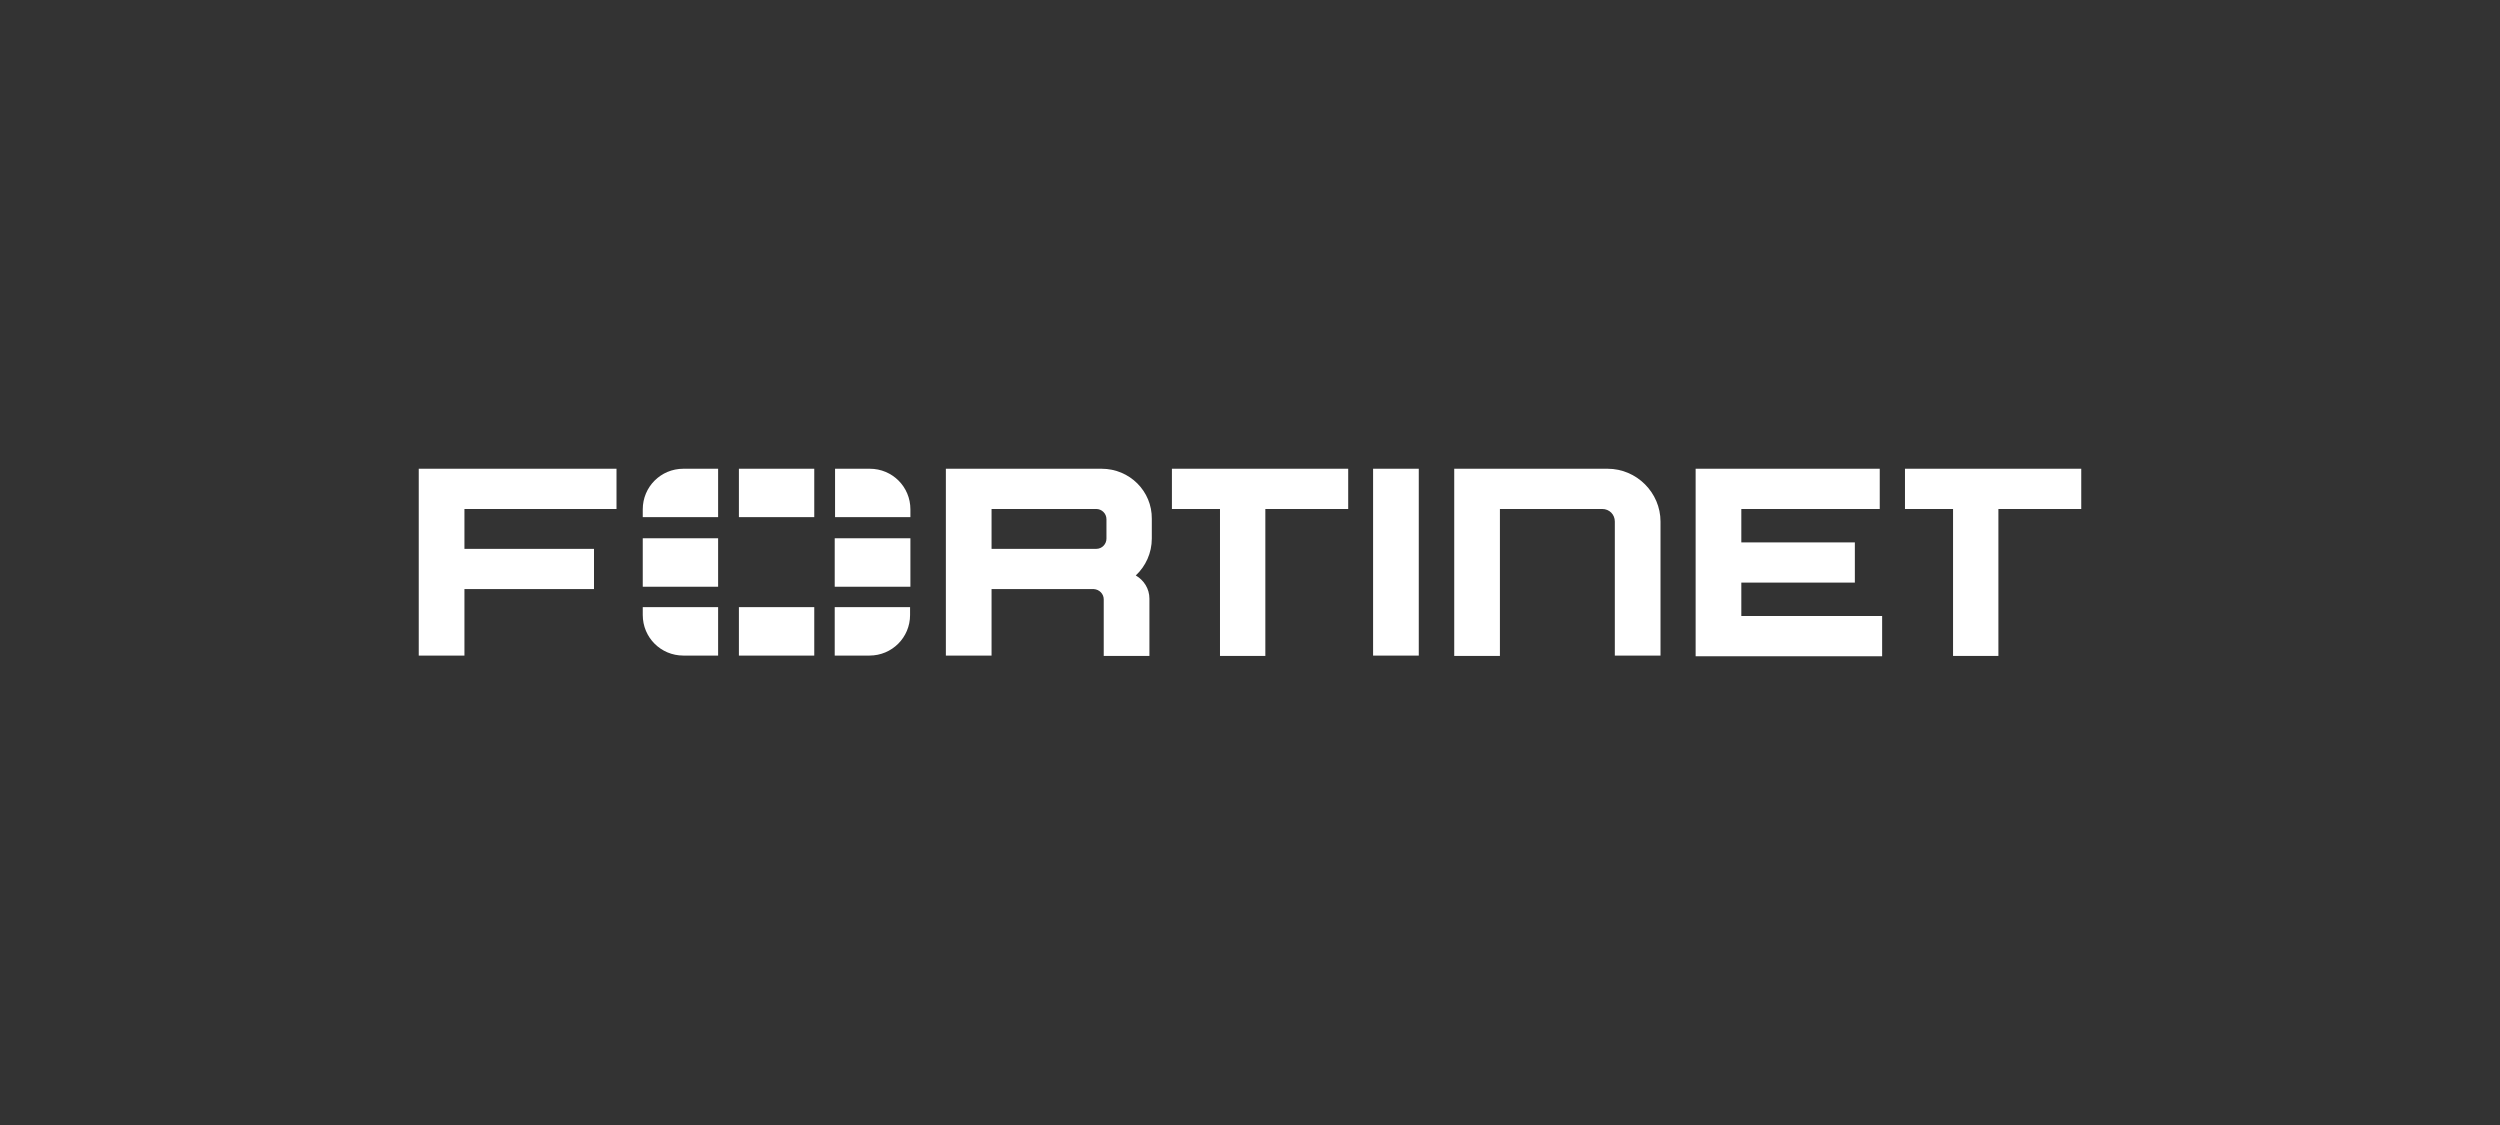 <?xml version="1.0" encoding="UTF-8"?>
<svg xmlns="http://www.w3.org/2000/svg" width="400" height="180" viewBox="0 0 400 180" fill="none">
  <rect x="0" y="0" width="400" height="180" fill="#333333" stroke="none"/>
  <g clip-path="url(#clip0_6794_3934)">
    <path d="M219.694 81.382V75H227.004V104.891H219.694V81.382ZM187.507 75H215.711V81.436H202.455V104.945H195.199V81.436H187.507V75ZM333 75V81.436H319.744V104.945H312.488V81.436H304.796V75H333ZM67 75H98.641V81.436H74.31V87.818H95.04V94.254H74.31V104.891H67V75ZM271.301 75H300.759V81.436H278.611V86.782H296.777V93.218H278.611V98.564H301.141V105H271.301V75ZM265.682 83.454V104.891H258.372V83.454C258.372 82.309 257.499 81.436 256.353 81.436H239.987V104.945H232.677V75H257.226C261.863 75 265.682 78.818 265.682 83.454ZM176.269 75H151.339V104.891H158.649V94.254H175.015C175.888 94.309 176.597 95.018 176.597 95.891V104.945H183.907V95.782C183.907 94.2 183.034 92.836 181.725 92.073C183.307 90.6 184.289 88.473 184.289 86.182V83.018C184.343 78.6 180.743 75 176.269 75ZM177.033 86.182C177.033 87.055 176.324 87.818 175.397 87.818H158.649V81.436H175.397C176.269 81.436 177.033 82.145 177.033 83.073V86.182Z" fill="white"></path>
    <path d="M145.665 86.127V93.873H133.555V86.127H145.665ZM118.225 104.891H130.281V97.145H118.225V104.891ZM145.665 81.491C145.665 77.891 142.774 75 139.174 75H133.609V82.746H145.665V81.491ZM118.225 75V82.746H130.281V75H118.225ZM102.841 86.127V93.873H114.898V86.127H102.841ZM133.555 104.891H139.119C142.719 104.891 145.611 102 145.611 98.4V97.145H133.555V104.891ZM102.841 98.4C102.841 102 105.733 104.891 109.333 104.891H114.898V97.145H102.841V98.4ZM102.841 81.491V82.746H114.898V75H109.333C105.733 75 102.841 77.891 102.841 81.491Z" fill="white"></path>
  </g>
  <defs>
    <clipPath id="clip0_6794_3934">
      <rect width="266" height="30" fill="white" transform="translate(67 75)"></rect>
    </clipPath>
  </defs>
</svg>
